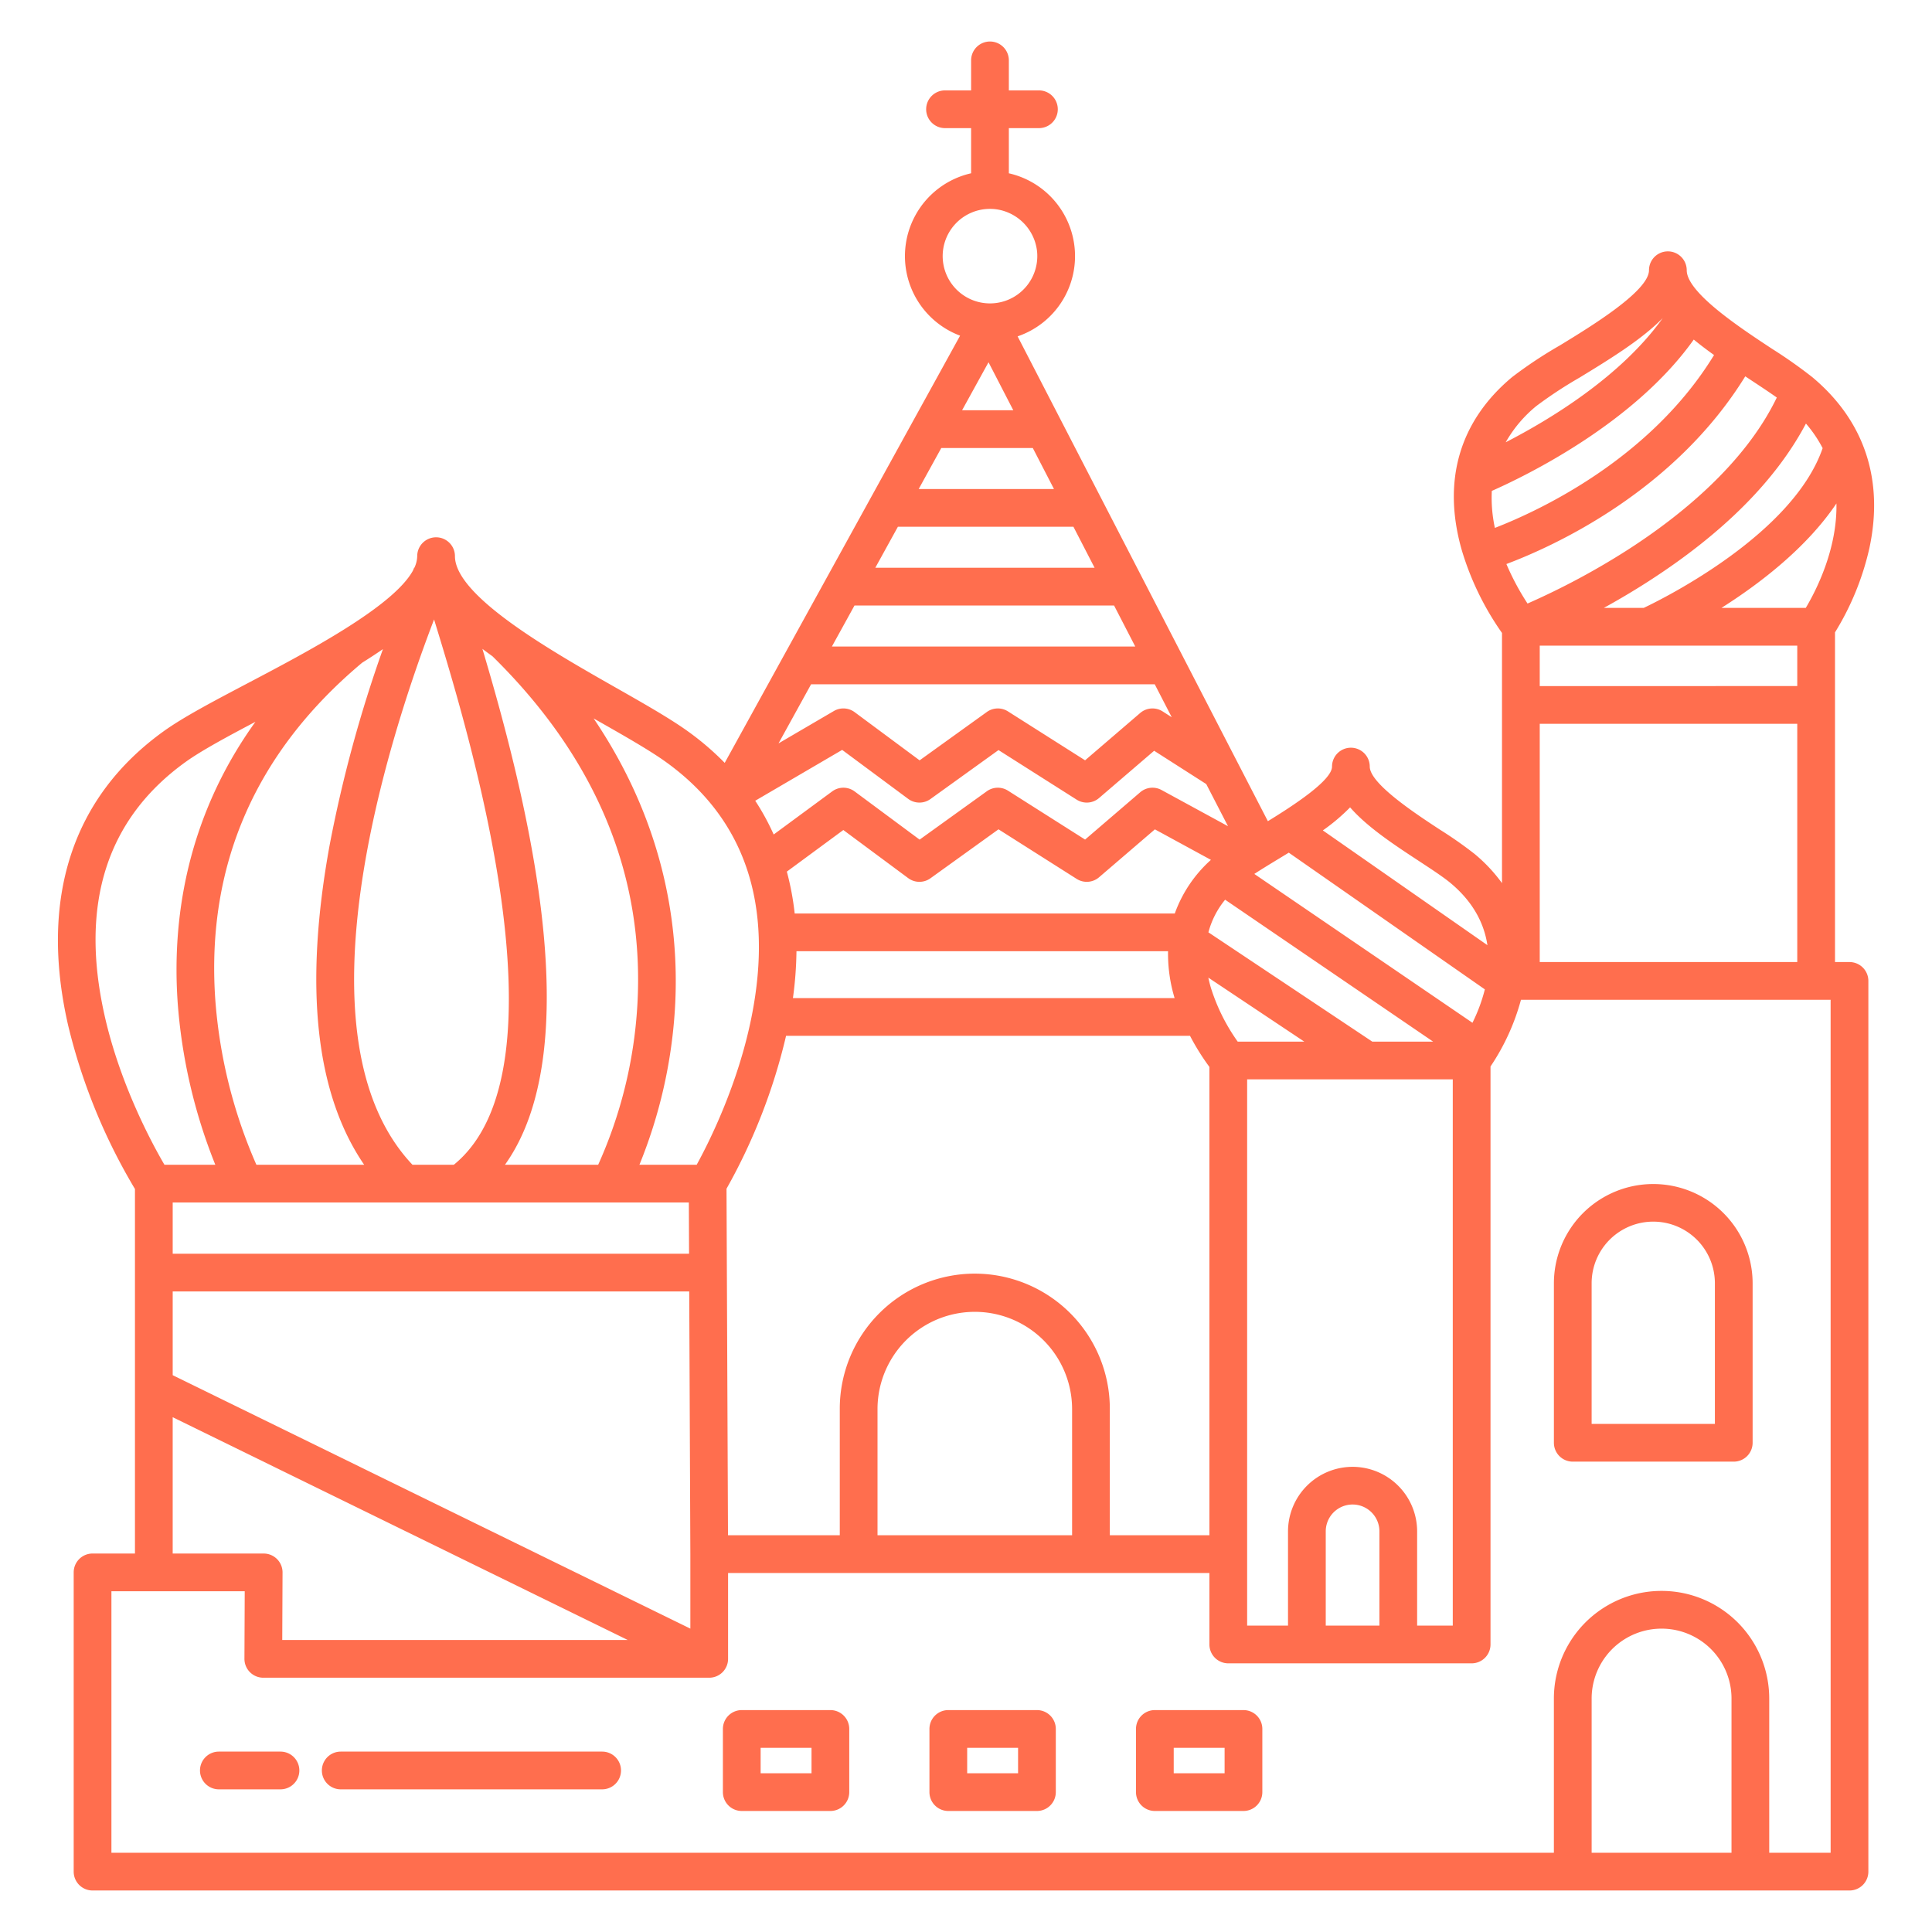 <?xml version="1.0" encoding="UTF-8"?> <svg xmlns="http://www.w3.org/2000/svg" xmlns:xlink="http://www.w3.org/1999/xlink" xmlns:svgjs="http://svgjs.com/svgjs" width="512" height="512" x="0" y="0" viewBox="0 0 512 512" style="enable-background:new 0 0 512 512" xml:space="preserve" class=""> <g> <path xmlns="http://www.w3.org/2000/svg" d="m416.8 387.35h42.663a5 5 0 0 0 5-5v-42.4a26.332 26.332 0 0 0 -52.663 0v42.4a5 5 0 0 0 5 5zm5-47.4a16.332 16.332 0 0 1 32.663 0v37.4h-32.663z" fill="#ff6e4e" data-original="#000000" style="" class=""></path> <path xmlns="http://www.w3.org/2000/svg" d="m220.061 453.191h-23.485a5 5 0 0 0 -5 5v16.737a5 5 0 0 0 5 5h23.485a5 5 0 0 0 5-5v-16.737a5 5 0 0 0 -5-5zm-5 16.737h-13.485v-6.737h13.485z" fill="#ff6e4e" data-original="#000000" style="" class=""></path> <path xmlns="http://www.w3.org/2000/svg" d="m274.8 453.191h-23.488a5 5 0 0 0 -5 5v16.737a5 5 0 0 0 5 5h23.488a5 5 0 0 0 5-5v-16.737a5 5 0 0 0 -5-5zm-5 16.737h-13.488v-6.737h13.488z" fill="#ff6e4e" data-original="#000000" style="" class=""></path> <path xmlns="http://www.w3.org/2000/svg" d="m329.532 453.191h-23.484a5 5 0 0 0 -5 5v16.737a5 5 0 0 0 5 5h23.484a5 5 0 0 0 5-5v-16.737a5 5 0 0 0 -5-5zm-5 16.737h-13.484v-6.737h13.484z" fill="#ff6e4e" data-original="#000000" style="" class=""></path> <path xmlns="http://www.w3.org/2000/svg" d="m159.577 464.192h-69.277a5 5 0 0 0 0 10h69.275a5 5 0 0 0 0-10z" fill="#ff6e4e" data-original="#000000" style="" class=""></path> <path xmlns="http://www.w3.org/2000/svg" d="m74.331 464.192h-16.331a5 5 0 0 0 0 10h16.331a5 5 0 1 0 0-10z" fill="#ff6e4e" data-original="#000000" style="" class=""></path> <path xmlns="http://www.w3.org/2000/svg" d="m480.245 99.923a127.772 127.772 0 0 0 -10.71-7.534c-8.428-5.556-22.535-14.855-22.535-20.774a5 5 0 1 0 -10 0c0 5.51-15.368 14.888-23.625 19.927a115.481 115.481 0 0 0 -12.633 8.38c-13.973 11.652-18.6 27.5-13.372 45.818a75.634 75.634 0 0 0 10.675 22v66.3a41.851 41.851 0 0 0 -7.332-7.79 107.748 107.748 0 0 0 -9.092-6.365c-6.506-4.267-18.621-12.214-18.621-16.733a5 5 0 0 0 -10 0c0 3.664-10.234 10.313-17 14.473l-66.323-128.488a22.448 22.448 0 0 0 15.1-23.55 22.506 22.506 0 0 0 -17.422-19.66v-11.971h7.971a5 5 0 0 0 0-10h-7.971v-7.956a5 5 0 0 0 -10 0v7.956h-6.914a5 5 0 1 0 0 10h6.914v11.965a22.51 22.51 0 0 0 -2.921 43.033l-62.378 113.213a74.475 74.475 0 0 0 -9.775-8.373c-4.749-3.414-11.732-7.383-19.126-11.586-16.955-9.64-42.589-24.208-42.589-34.818a5 5 0 0 0 -10 0 7.438 7.438 0 0 1 -.767 3.1l-.054-.022-.313.751c-5.279 9.579-27.931 21.5-43.569 29.728-9.263 4.874-17.264 9.084-22.5 12.848-24.226 17.418-32.98 44.354-25.316 77.9a155.34 155.34 0 0 0 17.718 43.405v96.6h-11.237a5 5 0 0 0 -5 5v79.3a5 5 0 0 0 5 5h465.608a5 5 0 0 0 5-5v-236.046a5 5 0 0 0 -5-5h-3.842v-87.371a72.859 72.859 0 0 0 9.076-22.15c3.967-18.215-1.263-33.952-15.125-45.51zm-16.215.815c2.469 1.628 4.851 3.2 6.842 4.613-8.583 17.8-25.966 31.646-39.454 40.321a195.591 195.591 0 0 1 -26.606 14.272 67.174 67.174 0 0 1 -5.6-10.47c12.333-4.635 44.4-19.1 63.3-49.739q.762.504 1.518 1.003zm-55.983 81.078v-10.716h68.247v10.713zm68.247 10v63.138h-68.247v-63.138zm-69.146-84.216a113.357 113.357 0 0 1 11.439-7.525c7.9-4.821 16.421-10.023 22.051-15.778-11.051 15.5-29.932 26.9-41.608 32.908a34.14 34.14 0 0 1 8.118-9.605zm-10.988 32.3a37.757 37.757 0 0 1 -.815-9.805c9.188-4.06 37.827-17.994 53.521-40.108 1.7 1.4 3.511 2.766 5.374 4.1-16.904 27.65-46.54 41.335-58.08 45.813zm-38.37 74.059c4.573 5.254 11.731 9.949 18.349 14.29 3.245 2.129 6.309 4.139 8.191 5.7 6.188 5.135 9 10.9 9.852 16.531l-43.615-30.412a51.268 51.268 0 0 0 7.223-6.11zm-19.116 13.75c.947-.575 1.905-1.157 2.865-1.746l51.961 36.231a44.02 44.02 0 0 1 -3.283 8.851l-57.81-39.44c1.829-1.2 4.006-2.524 6.267-3.897zm19.774 161.017a17.124 17.124 0 0 0 -17.111 17.1v24.974h-10.83v-144.762h54.493v144.762h-9.444v-24.978a17.124 17.124 0 0 0 -17.108-17.097zm7.111 17.1v24.974h-14.222v-24.978a7.111 7.111 0 0 1 14.222 0zm-107.227-68.3a35.805 35.805 0 0 0 -35.782 35.747v33.584h-29.624l-.393-91.832a154.115 154.115 0 0 0 15.784-40.525h107.045a62.9 62.9 0 0 0 5.145 8.248v124.11h-26.392v-33.584a35.806 35.806 0 0 0 -35.783-35.747zm25.783 35.747v33.584h-51.565v-33.583a25.783 25.783 0 0 1 51.565 0zm27.215-131.185h-100.73a73.081 73.081 0 0 0 -2.078-11.1l14.97-11.026 17.188 12.748a5 5 0 0 0 5.9.043l18.033-12.975 20.711 13.138a5 5 0 0 0 5.936-.428l14.8-12.7 14.847 8.085a34.948 34.948 0 0 0 -9.577 14.215zm13.34-3.656 55.119 37.606h-16.121l-43.427-28.96a22.821 22.821 0 0 1 4.429-8.646zm-13.39 26.068h-101.143a98.937 98.937 0 0 0 .935-12.413h98.473a40.676 40.676 0 0 0 1.735 12.413zm8.939-5.419 25.425 16.956h-17.644a50.712 50.712 0 0 1 -7.1-14.265c-.272-.912-.489-1.805-.681-2.69zm-70.333-189.919a12.523 12.523 0 0 1 12.495-13.806c.422 0 .848.021 1.273.063a12.644 12.644 0 0 1 11.173 11.155 12.537 12.537 0 0 1 -24.941 2.587zm18.647 39.562h-13.574l7.009-12.724zm-19.084 10h24.251l5.612 10.87h-35.852zm-11.5 20.87h46.519l5.611 10.871h-58.119zm-11.5 20.871h68.791l5.611 10.87h-80.391zm-11.5 20.87h91.064l4.509 8.738-2.409-1.54a5 5 0 0 0 -5.95.418l-14.605 12.539-20.441-12.967a5 5 0 0 0 -5.6.164l-17.81 12.813-17.222-12.774a5 5 0 0 0 -5.5-.3l-14.668 8.579zm8.231 17.394 17.5 12.982a5 5 0 0 0 5.9.042l18.032-12.975 20.712 13.139a5 5 0 0 0 5.936-.428l14.6-12.53 13.81 8.829 5.762 11.164-17.618-9.594a5 5 0 0 0 -5.648.6l-14.606 12.538-20.441-12.966a5 5 0 0 0 -5.6.163l-17.812 12.816-17.222-12.773a5 5 0 0 0 -5.943-.01l-15.51 11.424a63.944 63.944 0 0 0 -4.887-8.945zm-64.966-7.829c7.155 4.067 13.913 7.909 18.229 11.012 20.987 15.088 28.641 37.778 22.751 67.434-3.6 18.15-11.418 33.593-14.569 39.327h-15.169a130.378 130.378 0 0 0 9.381-40.893c1.3-20.385-2.025-48.55-21.521-77.389zm-84.794 222.274a5 5 0 0 0 -3.543-1.472h-24.112v-36.13l120.6 59.043h-91.565l.077-17.891a5 5 0 0 0 -1.457-3.55zm-27.655-48.736v-22.188h136.884l.3 69.63v19.72zm0-32.188v-13.577h136.784l.057 13.577zm84.74-158.336c27.544 27.065 40.459 58.286 38.379 92.806a119.621 119.621 0 0 1 -10.362 41.953h-24.7c10.146-14.2 13.346-37.012 9.5-68.08-3.106-25.09-10.166-50.821-15.476-68.635q1.3.984 2.659 1.956zm-15.472-9.75c.02.064.038.124.058.189 9.073 29.6 36.445 118.925 5.173 144.32h-10.955c-32.009-33.873-6.319-113.099 5.724-144.509zm-19.041 11.45q2.844-1.774 5.489-3.592a350.97 350.97 0 0 0 -14.1 51.816c-6.866 37.521-3.785 65.977 9.126 84.835h-28.559a132.947 132.947 0 0 1 -10.911-44c-2.394-35.456 10.715-65.415 38.955-89.059zm-68.251 93.611c-6.7-29.611.522-52.258 21.459-67.311 4.152-2.985 11-6.678 18.484-10.625-18.83 26.166-22.006 53.586-20.624 74.053a143.319 143.319 0 0 0 10 43.331h-13.479c-3.304-5.649-11.707-21.179-15.84-39.448zm431.122 221.775h-37.063v-40.859a18.534 18.534 0 0 1 37.068 0zm26.273 0h-16.273v-40.859a28.534 28.534 0 0 0 -57.068 0v40.859h-382.267v-69.3h35.327l-.077 17.892a5 5 0 0 0 5 5.021h118.169a5 5 0 0 0 5-5v-22.755h127.56v18.942a5 5 0 0 0 5 5h64.493a5 5 0 0 0 5-5v-153.173a59.236 59.236 0 0 0 8.071-17.673h82.062zm-6.59-329.9h-22.346c10.206-6.465 22.577-15.948 30.471-27.679.246 12.157-5.428 23.157-8.125 27.679zm-42.941 0h-10.574c3.632-2 7.56-4.3 11.62-6.907 19.872-12.751 33.946-26.832 41.942-41.944a33.88 33.88 0 0 1 4.426 6.516c-7.797 22.579-41.384 39.463-47.414 42.335z" fill="#ff6e4e" data-original="#000000" style="" class=""></path> </g> </svg> 